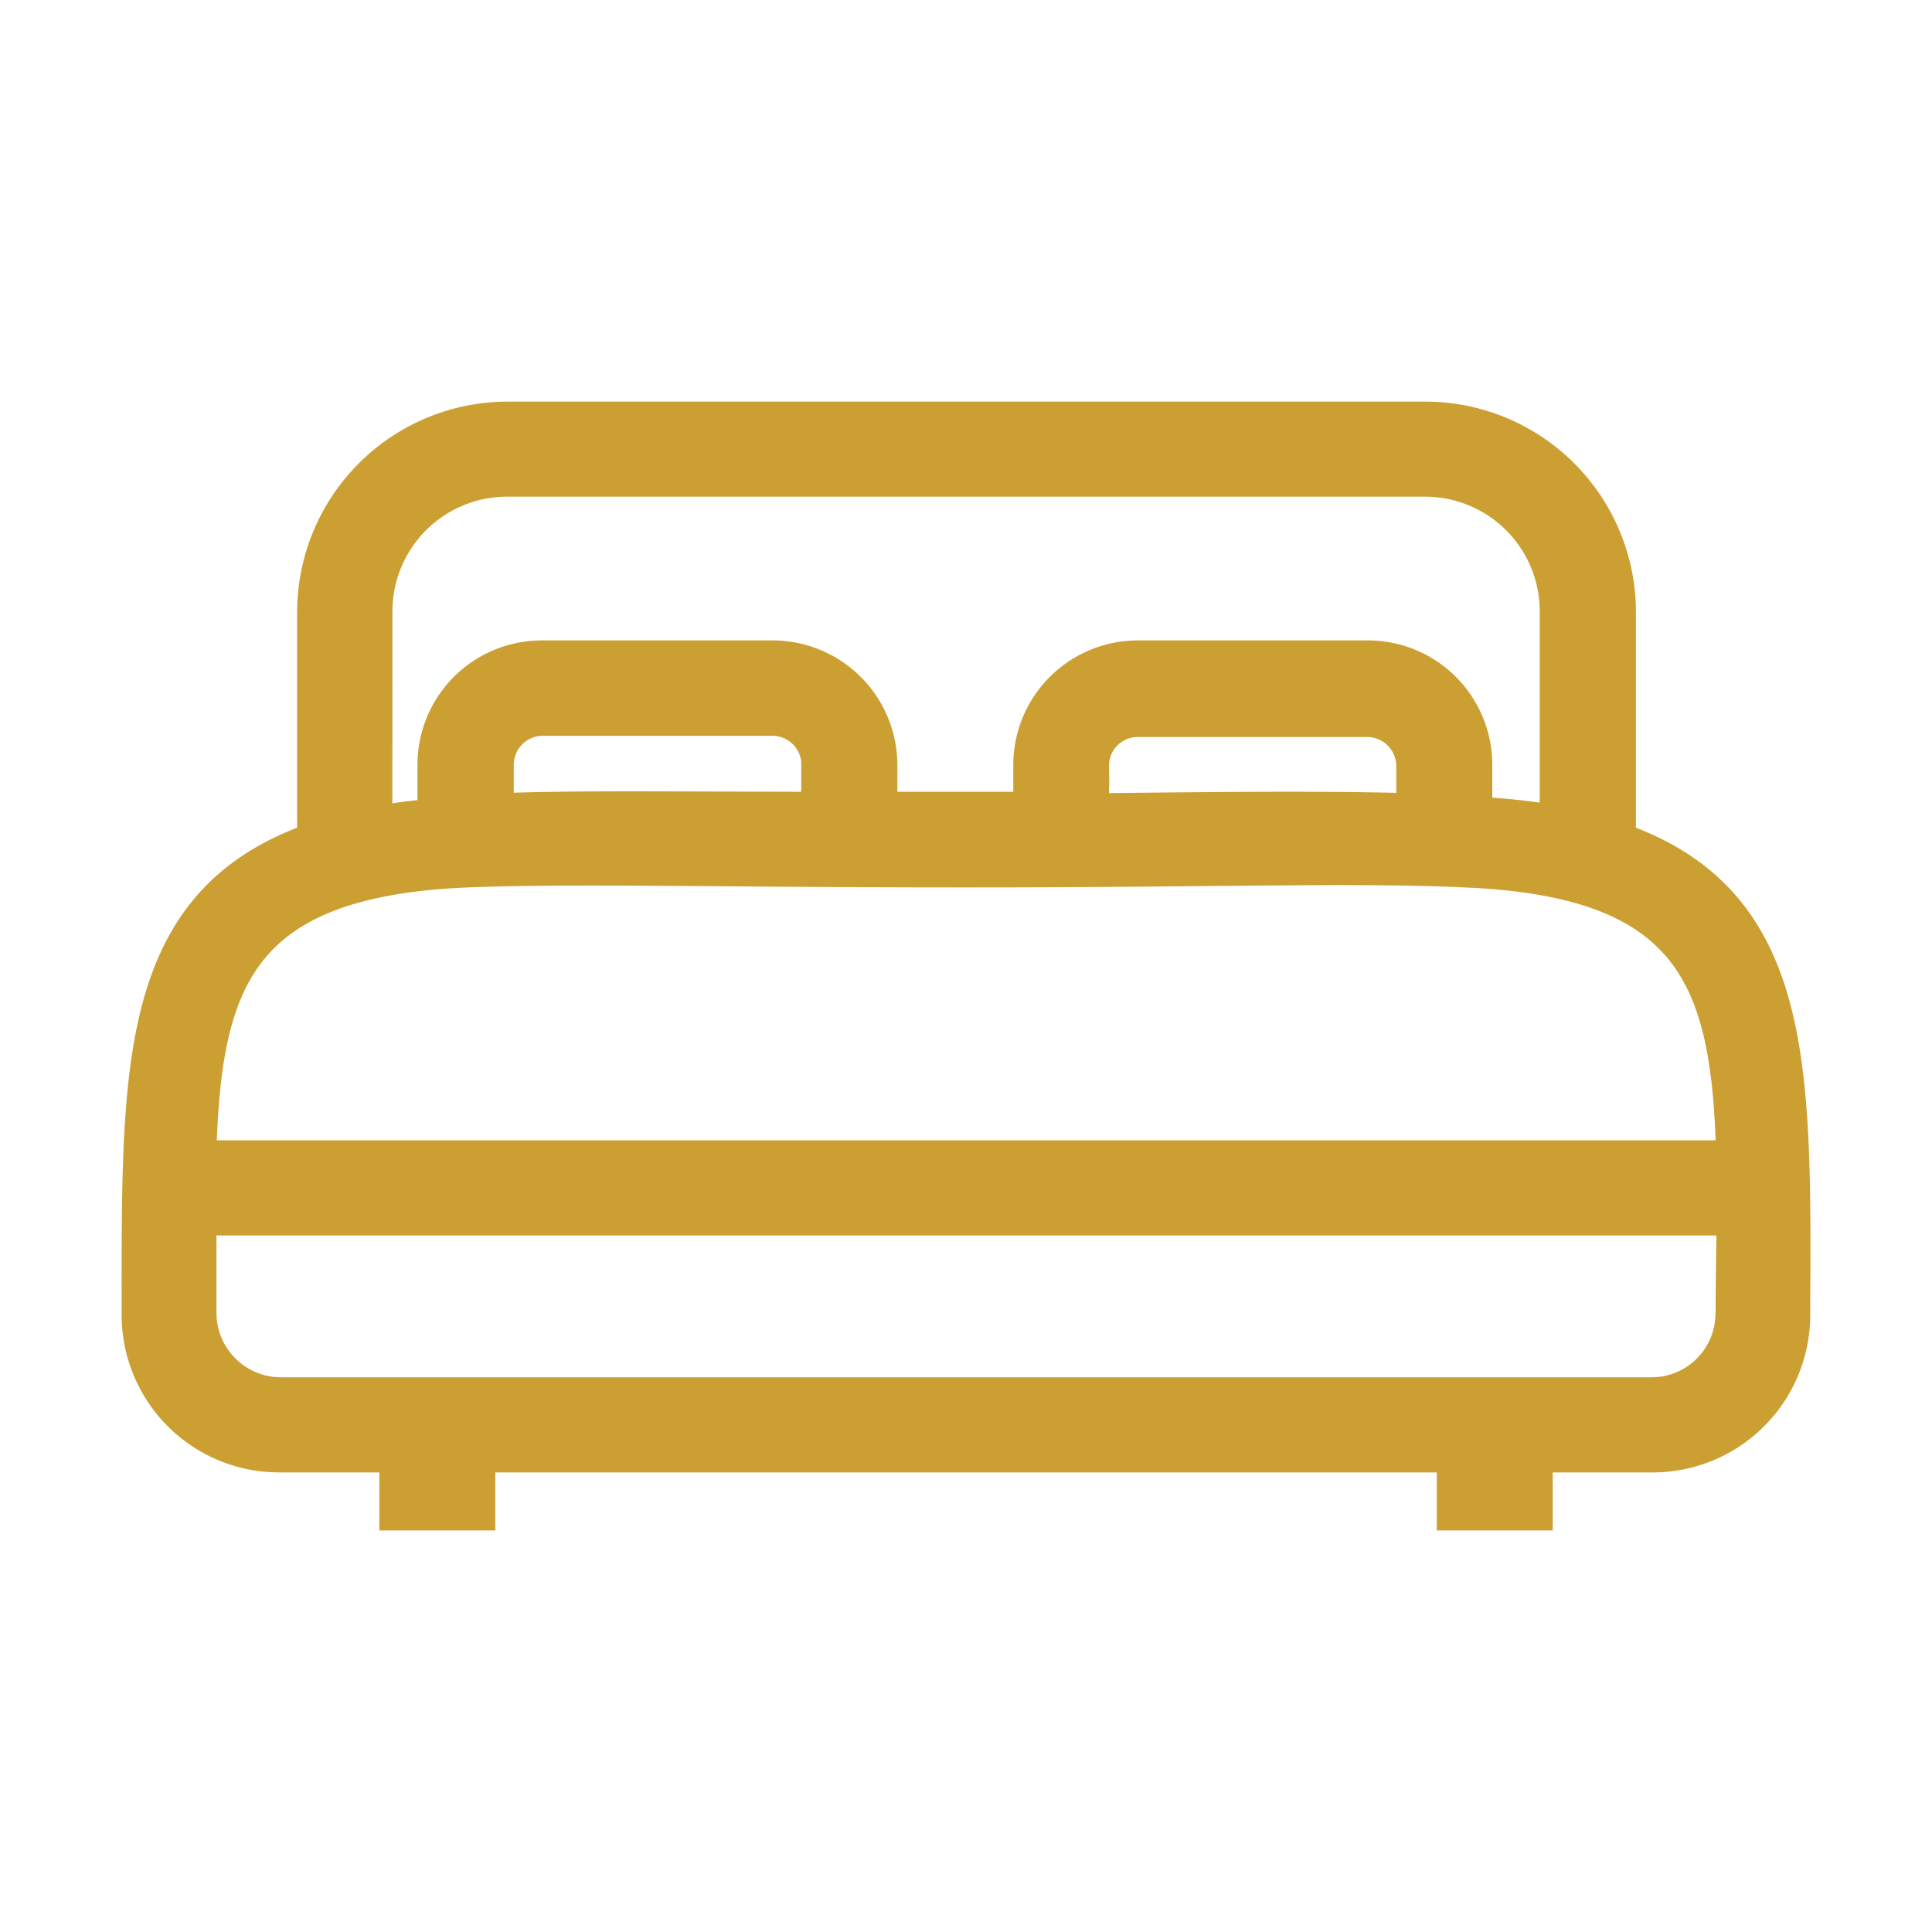 <svg xmlns="http://www.w3.org/2000/svg" xmlns:xlink="http://www.w3.org/1999/xlink" width="25" height="25" viewBox="0 0 25 25">
  <defs>
    <clipPath id="clip-Room">
      <rect width="25" height="25"/>
    </clipPath>
  </defs>
  <g id="Room" clip-path="url(#clip-Room)">
    <g id="Layer_1" data-name="Layer 1" transform="translate(3.262 5.447)">
      <path id="Path_5913" data-name="Path 5913" d="M33.245,31.748v-2.98a2.476,2.476,0,0,0-2.47-2.458H18.891a2.476,2.476,0,0,0-2.47,2.458v2.98c-2.327.8-2.271,2.914-2.271,6.112a1.788,1.788,0,0,0,1.788,1.806h1.547v.751h1v-.751H31.168v.751h1v-.751h1.547A1.788,1.788,0,0,0,35.5,37.86C35.515,34.663,35.56,32.544,33.245,31.748Zm-16.091-2.98a1.734,1.734,0,0,1,1.728-1.728H30.774A1.734,1.734,0,0,1,32.5,28.768v2.774a7.914,7.914,0,0,0-1.114-.119v-.665A1.359,1.359,0,0,0,30.029,29.4H27.05a1.362,1.362,0,0,0-1.362,1.359v.6h-2v-.6A1.365,1.365,0,0,0,22.326,29.4h-2.98a1.359,1.359,0,0,0-1.368,1.359v.685a7.714,7.714,0,0,0-.825.11Zm13.49,1.991v.62c-1.1-.033-2.479-.021-4.217,0v-.6a.62.62,0,0,1,.62-.629h2.98A.626.626,0,0,1,30.643,30.759Zm-7.7,0v.6c-1.788,0-3.144-.024-4.22.021v-.617a.626.626,0,0,1,.62-.629h2.98A.626.626,0,0,1,22.946,30.759Zm11.83,7.1a1.076,1.076,0,0,1-1.064,1.076H15.953a1.085,1.085,0,0,1-1.076-1.076V36.6H34.788C34.788,37,34.776,37.425,34.776,37.86Zm-19.9-1.991c.054-2.3.48-3.653,3.513-3.772,1.359-.054,3.337,0,6.305,0h.274c2.98,0,4.947-.066,6.305,0,3.034.119,3.46,1.469,3.513,3.772Z" transform="translate(-15.588 -26.31)" fill="#cc9f32" stroke="#cc9f32" stroke-width="0.5" fill-rule="evenodd"/>
    </g>
  </g>
</svg>
